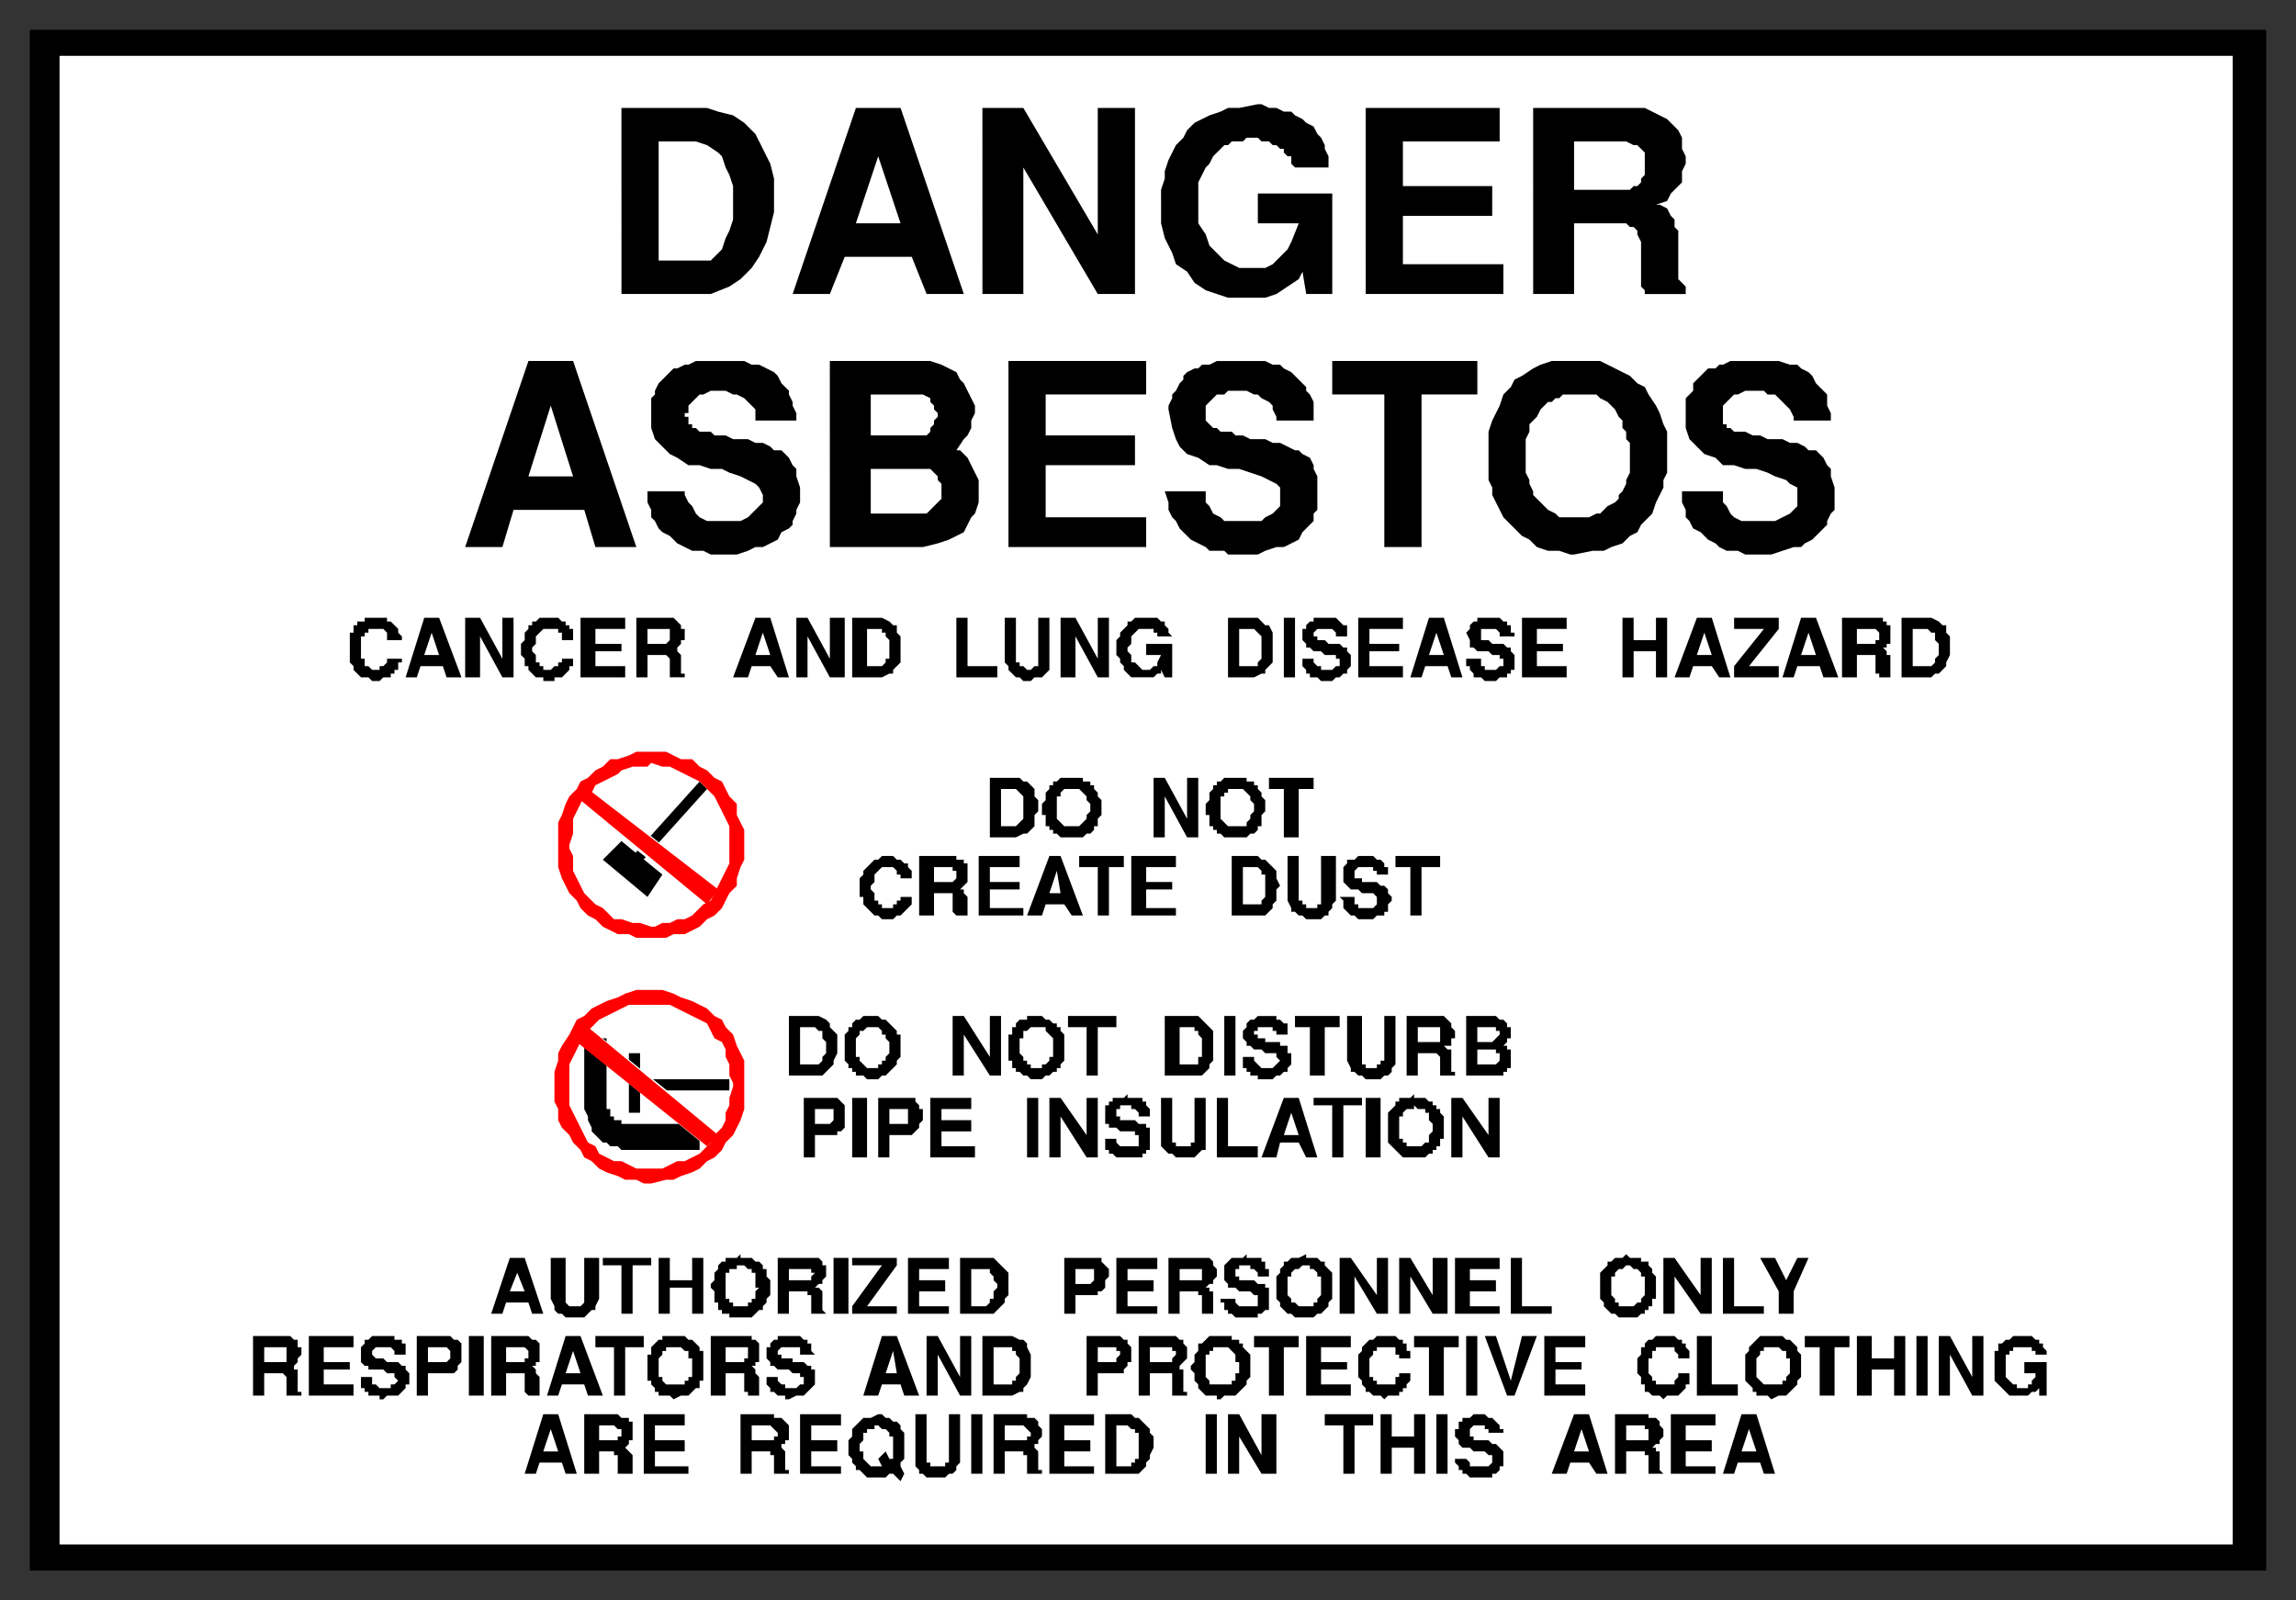 <svg xmlns="http://www.w3.org/2000/svg" fill-rule="evenodd" height="430" preserveAspectRatio="none" stroke-linecap="round" width="617"><rect width="100%" height="100%" fill="#333333" stroke="none"/><style>.brush0{fill:#fff}.brush1{fill:#000}.pen1,.pen2{stroke:none}.brush2{fill:red}.pen3{stroke:none}</style><path class="pen1 brush1" d="M8 8h601v414H8V8z"/><path class="pen2 brush0" d="M16 15h584v400H16V15z"/><path class="pen1 brush1" d="m463 396 5-16h4l5 16h-3l-1-3h-6l-1 3h-3zm-14 0v-16h12v3h-8v4h7v3h-7v4h8v2h-12zm-15 0v-16h9v1h2l1 1v1l1 1v2l-1 1v1h-1l-1 1h1v1h1v5l1 1h-4v-5h-1v-1h-5v6h-3zm-17 0 6-16h4l5 16h-3l-2-3h-5l-1 3h-4zm-26-4h3l1 1v1h5l1-1v-2h-1l-1-1h-3l-1-1h-2l-1-1v-1l-1-1v-2h1v-2h1v-1h2l1-1h3l1 1h1l1 1 1 1v1h1v1h-4v-1h-1v-1h-3l-1 1v2h1v1h4l1 1h1l1 1 1 1v4h-1v1l-1 1h-1v1h-6l-1-1h-1v-1h-1v-1l-1-1v-1zm-5 4v-16h3v16h-3zm-15 0v-16h3v6h6v-6h3v16h-3v-7h-6v7h-3zm-10 0v-13h-5v-3h13v3h-5v13h-3zm-31 0v-16h3l6 11v-11h4v16h-4l-6-10v10h-3zm-6 0v-16h3v16h-3zm-20 0h-7v-16h7l1 1h1l1 1 1 1 1 1v1l1 1v3l-1 2v1l-1 1v1l-1 1-1 1h-2zm-22 0v-16h12v3h-8v4h7v3h-7v4h8v2h-12zm-15 0v-16h9v1h2l1 1v1l1 1v2l-1 1v1h-1v1l1 1v5h1v1h-4v-5h-1v-1h-5v6h-3zm-6 0v-16h3v16h-3zm-15-4v-12h3v13h1v1h4v-1h1v-13h3v13l-1 1v1l-1 1h-1l-1 1h-5l-1-1h-1v-1l-1-1v-2zm-18-4v-1l1-1v-2l1-1 1-1 1-1h2l2-1h1l1 1h1l1 1h1l1 1v1l1 1v7l-1 1v1l1 2-1 2-2-2h-1l-1 1h-5l-1-1-1-1h-1v-1l-1-1v-1l-1-1v-3zm-13 8v-16h11v3h-8v4h7v3h-7v4h8v2h-11zm-16 0v-16h9v1h2l1 1 1 1v4h-1v1h-1v1l1 1v5h1v1h-4v-5h-1v-1h-5v6h-3zm-26 0v-16h11v3h-8v4h8v3h-8v4h9v2h-12zm-16 0v-16h9l1 1h2v1h1v5h-1v1l-1 1 1 1 1 1v5h-4v-5h-1v-1h-4v6h-4zm-16 0 5-16h4l5 16h-3l-1-3h-6l-1 3h-3zm395-29v-4h1v-2h1l1-1h1l1-1h5l1 1h1v1h1v1l1 1v1h-3v-1h-1v-1h-5v1h-1v1h-1v6l1 1 1 1h1v1h3v-1h1v-1l1-1v-1h-3v-3h6v9h-2v-2l-1 1h-1l-1 1h-5l-1-1-1-1-1-1-1-1v-4zm-15 8v-16h3l6 11v-11h3v16h-3l-6-11v11h-3zm-6 0v-16h3v16h-3zm-16 0v-16h4v6h6v-6h3v16h-3v-7h-6v7h-4zm-10 0v-13h-4v-3h12v3h-4v13h-4zm-20-7v-4l1-1v-1l1-1 1-1 1-1h6l1 1h1l1 1 1 1v1l1 1v6l-1 1v1l-1 1-1 1-1 1h-2l-2 1-1-1h-3v-1h-1v-1l-1-1-1-1v-3zm-13 7v-16h4v13h7v3h-11zm-16-8v-2l1-1v-2h1v-1l1-1h1l1-1h5l1 1h1v1h1v1l1 1v2h-3v-1l-1-1v-1h-5v1h-1v2h-1v4l1 1v1h1v1h5v-1l1-1v-1h3v3h-1v1l-1 1-1 1h-3l-1 1-1-1h-2l-1-1h-1v-2h-1v-2l-1-1v-2zm-25 8v-16h11v3h-8v4h7v2h-7v4h8v3h-11zm-10 0-6-16h3l4 12 3-12h4l-6 16h-2zm-11 0v-16h3v16h-3zm-10 0v-13h-4v-3h12v3h-4v13h-4zm-19-8v-3l1-1v-1l1-1 1-1h1l1-1h5l1 1h1v1h1v2h1v2h-3v-1h-1v-2h-5v1h-1v1l-1 1v5h1v1h1v1h5v-2h1v-1h3v2l-1 1v1h-1v1h-1v1h-3l-1 1-1-1h-2l-1-1h-1v-1l-1-1v-1l-1-1v-3zm-14 8v-16h12v3h-8v4h7v2h-7v4h8v3h-12zm-10 0v-13h-4v-3h12v3h-4v13h-4zm-21-7v-1l1-1v-2l1-1v-2h1l1-1 1-1h6v1h2v1h1v1l1 1 1 1v6l-1 1v1l-1 1-1 1-1 1h-3l-1 1h-1v-1h-3l-1-1-1-1v-1l-1-1v-2l-1-1zm-14 7v-16h10l1 1h1v1l1 1v3l-1 1-1 1h-1 1v1h1v6h1v1h-4v-6h-6v6h-3zm-14 0v-16h9l1 1h1v1l1 1v4h-1v1l-1 1v1h-7v6h-3zm-20 0h-8v-16h8l2 1h1l1 1v1l1 2v6l-1 2-1 1v1h-1l-2 1zm-23 0v-16h3l6 11v-11h3v16h-3l-6-11v11h-3zm-17 0 5-16h4l6 16h-4l-1-3h-5l-1 3h-4zm-26-5h3v1l1 1h1v1h3l1-1h1v-2h-1v-1h-2l-1-1h-3l-1-1h-1v-1l-1-1v-3h1v-1l1-1h1v-1h6l1 1h1v1h1v2l1 1h-4v-2h-5l-1 1v1h1v1h3v1h3l1 1h1v1h1v4l-1 1-1 1-1 1h-2l-2 1h-1v-1h-2l-1-1h-1v-1l-1-1v-2zm-15 5v-16h11v1h1l1 1v5h-1v1h-1l1 1v1l1 1v5h-3v-1h-1v-5h-5v6h-4zm-17-7v-4h1v-2l1-1 1-1h1v-1h6l1 1h1l1 1 1 1v1h1v8h-1v2h-1l-1 1-1 1h-2l-2 1-1-1h-3v-1h-1v-1l-1-1v-1h-1v-3zm-9 7v-13h-5v-3h13v3h-5v13h-3zm-18 0 5-16h4l6 16h-4l-1-3h-6l-1 3h-3zm-15 0v-16h10l1 1h1l1 1v5h-1v1h-1l1 1v1l1 1v5h-3l-1-1v-5h-5v6h-4zm-6 0v-16h4v16h-4zm-14 0v-16h9l1 1h1l1 1v5l-1 1v1l-1 1h-7v6h-3zm-15-5h3v2h1l1 1h3v-1h1l1-1-1-1v-1h-2l-1-1h-4v-1h-1l-1-1v-4l1-1v-1h1l1-1h6v1h2v1h1v3h-3v-1l-1-1h-4l-1 1v1l1 1h2l1 1h3l1 1h1v1l1 1v3h-1v1l-1 1-1 1h-3l-1 1h-1v-1h-3v-1h-1v-1h-1v-3zm-14 5v-16h12v3h-8v4h7v2h-7v4h8v3H83zm-15 0v-16h10l1 1h1v2h1v2l-1 1v1l-1 1h-1 1v1h1v6h1v1h-4v-5l-1-1h-5v6h-3zm410-22v-6l-5-9h4l3 6 3-6h3l-4 9v6h-4zm-15 0v-15h3v13h8v2h-11zm-16 0v-15h3l7 10v-10h3v15h-3l-7-10v10h-3zm-17-7v-4l1-1 1-1v-1h1l1-1h2l1-1 1 1h3v1h2v1l1 1v1l1 1v6h-1v2h-1v1h-1v1h-1l-1 1h-5l-1-1h-1l-1-1-1-1v-1l-1-1v-3zm-24 7v-15h3v13h8v2h-11zm-15 0v-15h12v3h-8v3h7v3h-7v4h8v2h-12zm-15 0v-15h3l6 10v-10h4v15h-4l-6-10v10h-3zm-16 0v-15h3l7 10v-10h3v15h-3l-6-10v10h-4zm-17-7v-3l1-1v-1l1-1v-1h1l1-1h2l2-1v1h3l1 1h1v1l1 1 1 1v7l-1 1v1l-1 1-1 1h-1l-1 1h-5l-1-1h-1l-1-1-1-1v-1l-1-1v-3zm-15 3h4v1l1 1h5v-3h-1l-1-1h-3l-1-1h-2v-1l-1-1v-4l1-1 1-1h3l1-1v1h4v1h1v2h1v2h-3v-1l-1-1h-1v-1h-3v1h-1v2h1v1h4l1 1h2v1h1v6h-1l-1 1h-1v1h-6l-1-1h-1v-1h-1v-2h-1v-1zm-14 4v-15h11l1 1v1l1 1v2l-1 1v1h-1l-1 1h1v1h1v6h1-4v-5h-1v-1h-5v6h-3zm-14 0v-15h11v3h-8v3h7v3h-7v4h8v2h-11zm-14 0v-15h10v1l1 1 1 1v2l-1 1v2l-1 1h-1v1h-6v5h-3zm-21 0h-7v-15h9l1 1 1 1 1 1 1 1v6l-1 1v1l-1 1-1 1-1 1h-2zm-21 0v-15h11v3h-8v3h7v3h-7v4h8v2h-11zm-15-2 8-11h-8v-2h12v2l-8 11h8v2h-12v-2zm-5 2v-15h4v15h-4zm-15 0v-15h11l1 1v1h1v3l-1 1v1h-1l-1 1h1l1 1v5l1 1h-4v-5h-1v-1h-5v6h-3zm-18-7v-1l1-1v-2l1-1v-1l1-1h1v-1h3l1-1v1h3l1 1h1l1 1v1h1v2l1 1v4l-1 1v1l-1 1v1h-1l-1 1-1 1h-6v-1h-2v-1h-1v-2h-1v-3l-1-1zm-14 7v-15h3v6h6v-6h3v15h-3v-7h-6v7h-3zm-10 0v-13h-5v-2h13v2h-5v13h-3zm-19-4v-11h4v12l1 1h3l1-1v-12h4v11l-1 2v1h-1l-1 1-1 1h-5l-1-1h-1l-1-1v-1l-1-2zm-16 4 5-15h4l5 15h-3l-1-3h-6l-1 3h-3zm258-42v-16h3l7 10v-10h3v16h-3l-7-11v11h-3zm-17-7v-5l1-1 1-1v-1h1v-1h3l1-1v1h3l1 1h1v1h1v1h1v1l1 1v6h-1v2h-1v1h-1v1h-1l-1 1h-6l-1-1-1-1-1-1-1-1v-3zm-6 7v-16h4v16h-4zm-9 0v-14h-5v-2h13v2h-5v14h-3zm-19 0 6-16h4l5 16h-3l-2-4h-5l-1 4h-4zm-12 0v-16h3v13h8v3h-11zm-15-5v-11h3v12h1v1h4v-1h1v-12h3v14h-1l-1 1-1 1h-5l-1-1h-1l-1-1-1-1v-2zm-15 0h3v1l1 1h5v-3h-1v-1h-4l-1-1h-2v-1h-1v-5h1v-1h1v-1h3l1-1v1h4v1h1v1l1 1v2h-3v-1l-1-1h-1v-1h-3v1h-1v2h1v1h4l1 1h2v1h1v6h-1v1h-1v1h-7l-1-1h-1v-1h-1v-3zm-15 5v-16h3l7 10v-10h3v16h-3l-7-11v11h-3zm-6 0v-16h3v16h-3zm-26 0v-16h11v3h-8v3h8v3h-8v4h9v3h-12zm-14 0v-16h10v1l1 1v1h1v3l-1 1v1l-1 1-1 1h-6v6h-3zm-7 0v-16h4v16h-4zm-13 0v-16h9l1 1 1 1v6l-1 1h-1v1h-6v6h-3zm185-22h-7v-16h8l1 1h1l1 1v1h1v3h-1v1l-1 1h1v1h1v5h-1v1h-1v1h-3zm-23 0v-16h10l1 1 1 1v1l1 1v2h-1v2h-2l1 1h1v6h1v1h-4v-5l-1-1h-5v6h-3zm-16-4v-12h4v13h1v1h3v-1h1v-1h1v-12h3v13l-1 1v1l-1 1h-1l-1 1h-4l-1-1h-1l-1-1h-1v-1l-1-2zm-10 4v-13h-4v-3h12v3h-4v13h-4zm-18-5h3v1l1 1 1 1h3l1-1 1-1-1-1v-1h-3l-1-1h-2l-1-1h-1v-1l-1-1v-2l1-1v-1l1-1h1l1-1h5v1h1l1 1h1v3h-3v-1h-1v-1h-4v1h-1v1h1v1h2v1h4v1h2v2h1v3l-1 1v1h-1l-1 1h-1l-1 1h-4v-1h-2v-1h-1v-1h-1v-3zm-5 5v-16h3v16h-3zm-8 0h-8v-16h9l1 1 1 1 1 1 1 1v8l-1 1v1l-1 1-1 1h-2zm-29 0v-13h-5v-3h13v3h-5v13h-3zm-21-7v-4h1v-2h1v-1l1-1h2v-1h4l1 1h1l1 1h1v1h1v1l1 1v7l-1 1v1h-1v1h-1l-1 1h-1l-1 1h-3l-1-1h-1l-1-1h-1v-1h-1v-2h-1v-3zm-15 7v-16h3l7 11v-11h3v16h-3l-7-11v11h-3zm-29-7v-4l1-1v-1h1v-1l1-1h1l1-1h4l1 1h1l1 1 1 1 1 1v1h1v6l-1 1v1l-1 1-1 1-1 1h-1l-1 1h-3l-1-1h-2v-1h-1v-1h-1v-1l-1-1v-3zm-7 7h-8v-16h8l2 1 1 1v1l1 1 1 1v5l-1 2v1l-1 1-1 1-1 1h-1zm159-43v-13h-4v-3h12v3h-5v13h-3zm-19-5h4v2h1v1h4l1-1v-2l-1-1h-3l-1-1h-2l-1-1-1-1v-4l1-1v-1h2l1-1h4l1 1h1l1 1v1h1v2h-3v-1h-1v-1h-4l-1 1v2h2v1h4l1 1h1l1 1v1l1 1v1l-1 1v2h-1v1h-2l-1 1h-4l-1-1h-1l-1-1-1-1v-2l-1-1zm-14 1v-12h3v12h1v1h1v1h3v-1h1v-13h4v12l-1 1v1l-1 1v1h-1l-1 1h-4l-1-1h-1l-1-1h-1v-1l-1-2zm-8 4h-7v-16h7l1 1h1l1 1 1 1 1 1v2l1 2-1 1v3l-1 1v1l-1 1-1 1h-2zm-34 0v-16h12v3h-8v4h7v2h-7v5h8v2h-12zm-9 0v-13h-5v-3h12v3h-4v13h-3zm-19 0 6-16h3l6 16h-3l-2-3h-5l-1 3h-4zm-13 0v-16h11v3h-8v4h8v2h-8v5h9v2h-12zm-16 0v-16h10v1h2v1h1v5l-1 1-1 1h1v1l1 1v5h-3l-1-1v-5h-5v6h-4zm-16-8v-2l1-1v-1l1-1 1-1 1-1h1l1-1h3l1 1h1l1 1h1v1l1 1v2h-3v-1h-1v-1l-1-1h-3l-1 1-1 1v2l-1 1v1l1 1v2h1v1h1v1h3v-1h1v-1h1v-1h3v2l-1 1-1 1-1 1h-1l-1 1h-3l-1-1h-1l-1-1-1-1-1-1v-2h-1v-3zm114-13v-13h-4v-3h12v3h-4v13h-4zm-21-7v-2l1-1v-2l1-1v-1h1v-1h1l1-1h6v1h2v1h1v1l1 1v1l1 1v3l-1 1v3h-1v1l-1 1h-1l-1 1h-6l-1-1h-1v-1h-1v-1h-1v-3h-1v-1zm-14 7v-16h3l6 11v-11h3v16h-3l-6-11v11h-3zm-30-7v-2l1-1v-2l1-1v-1h1v-1h1l1-1h6v1h2v1h1v1l1 1v1l1 1v4l-1 1v2h-1v1l-1 1h-1l-1 1h-6l-1-1h-1v-1h-1v-1h-1v-3h-1v-1zm-7 7h-7v-16h8l1 1h1l1 1 1 1v2l1 1v3l-1 1v3l-1 1-1 1h-1l-2 1zm246-43h-8v-16h8l2 1 1 1h1v2l1 1v5l-1 2v1l-1 1-1 1h-1l-1 1zm-24 0v-16h11v1h1v1h1v5h-1v1h-1l1 1v1h1v6h-3v-1h-1v-5h-5v6h-4zm-16 0 5-16h4l6 16h-4l-1-3h-6l-1 3h-3zm-13-3 8-10h-8v-3h12v3l-8 10h8v3h-12v-3zm-16 3 6-16h4l5 16h-3l-2-3h-5l-1 3h-4zm-14 0v-16h3v6h6v-6h3v16h-3v-7h-6v7h-3zm-27 0v-16h12v3h-8v4h7v2h-7v4h8v3h-12zm-15-5h4v2h1v1h3l1-1h1v-2h-1v-1h-2l-1-1h-3l-1-1h-1v-2l-1-2 1-1v-1l1-1h1v-1h6l1 1h1v1h1v2h1v1h-4v-1l-1-1h-4v3h2l1 1h3l1 1h1v1l1 1v4h-1v1h-1v1h-2l-1 1h-3l-1-1h-2v-1l-1-1v-1h-1v-2zm-15 5 5-16h4l5 16h-3l-1-3h-6l-1 3h-3zm-14 0v-16h12v3h-9v4h8v2h-8v4h9v3h-12zm-15-5h3v1l1 1h1v1h3l1-1h1v-2h-1v-1h-3l-1-1h-2l-1-1h-1v-1l-1-1v-3h1v-1l1-1h1v-1h6l1 1 1 1h1v3h1-4v-1l-1-1h-4l-1 1v1h1v1h2l1 1h3l1 1h1v1l1 1v3l-1 1v1h-1l-1 1h-1l-1 1h-3l-1-1h-2v-1h-1v-1l-1-1v-2zm-5 5v-16h3v16h-3zm-8 0h-7v-16h8l1 1 1 1h1l1 2v8l-1 1-1 1v1h-1l-2 1zm-37-8v-2l1-1v-1l1-1 1-1v-1h1l1-1h6l1 1h1v1l1 1v1l1 1h-4v-1h-1v-1h-4l-1 1-1 1v2l-1 1v1l1 1v2h1l1 1 1 1h2l1-1h1v-1l1-2h-4v-3h7v9h-2l-1-2v1h-1l-1 1h-6l-1-1-1-1v-1l-1-1v-1l-1-1v-2zm-15 8v-16h4l6 11v-11h3v16h-3l-6-11v11h-4zm-15-4v-12h3v12h1v1h1l1 1h1l1-1h1v-13h3v14l-1 1-1 1h-2l-1 1h-2l-1-1h-1l-1-1-1-1v-1l-1-1zm-13 4v-16h3v13h8v3h-11zm-20 0h-8v-16h8l2 1 1 1h1v2l1 1v7l-1 1-1 1v1h-1l-2 1zm-23 0v-16h3l6 11v-11h4v16h-4l-6-11v11h-3zm-17 0 6-16h4l5 16h-3l-2-3h-5l-1 3h-4zm-26 0v-16h10l1 1 1 1v1h1v3h-1v1l-1 1h-1 1v1l1 1v5h1v1h-4v-5l-1-1h-5v6h-3zm-15 0v-16h12v3h-8v4h7v2h-7v4h8v3h-12zm-16-8v-1l1-1v-2l1-1v-1h1v-1h1l1-1h5l1 1h1v1h1v1h1v3h-3v-2h-1v-1h-4l-1 1-1 1v2l-1 1v1l1 1v2h1v1h1v1h2l1-1h1v-1h1v-1h3v2h-1v1l-1 1-1 1h-2v1h-3v-1h-2l-1-1-1-1v-1h-1v-2l-1-1v-2zm-15 8v-16h4l6 11v-11h3v16h-3l-6-11v11h-4zm-16 0 5-16h4l6 16h-4l-1-3h-6l-1 3h-3zm-15-8v-4h1v-2h1v-1h2v-1h6v1h1l1 1 1 1v1l1 1v1h-4v-2l-1-1h-4v1h-1v1h-1v6h1v2h1l1 1h2v-1h1l1-1v-1h4v1h-1v2h-1v1h-1v1h-2l-1 1h-2l-1-1h-2l-1-1-1-1v-1l-1-1v-4zm358-42h11v3l1 1 1 2 1 1 2 1h9l2-1 2-1 1-1 1-1v-5l-2-1-1-1-3-1-2-1-3-1h-3l-3-1h-3l-2-2-3-1-2-2-2-2-1-3v-8l1-1 1-1v-2l1-1 1-1 1-1 1-1h2l1-1h1l2-1h13l3 1h2l1 1 2 1 1 1 1 2 1 1 1 1 1 1v3l1 2v2h-10v-1l-1-2-1-1-1-1-1-1-1-1h-2l-1-1h-5l-2 1h-1l-1 1-1 1-1 1v5h1v1h1l1 1h3l2 1h2l2 1h4l2 1h2l2 1 1 1h2l1 1 1 1 1 2 1 1v2l1 3v6l-1 1-1 2v1l-1 1-1 1-2 2-2 1-1 1h-2l-3 1-3 1h-7l-2-1h-3l-2-1-1-1-2-1-1-1-1-1-2-1-1-2-1-1v-2l-1-2v-3zm-52-7v-9l1-3 1-2 1-2 1-3 2-2 1-2 2-1 3-2 2-1 3-1h13l2 1 2 1 2 1 2 1 2 2 2 1 1 2 2 3 1 2 1 3 1 2v11l-1 2v2l-1 2-1 2-1 3-1 1-2 2-1 2-2 1-2 2-3 1-2 1h-3l-5 1h-1l-3-1h-3l-3-1-2-2-2-1-2-2-1-1-2-2-1-2-1-2-1-2v-2l-1-2v-4zm-28 22v-41h-14v-9h39v9h-15v41h-10zm-59-15h11v3l1 1 1 2 2 1 1 1h10l1-1 2-1 1-1 1-1v-5l-1-1-2-1-2-1-3-1-3-1h-3l-3-1h-2l-3-2-3-1-2-2-1-2-1-3-1-5v-1l1-2v-1l1-1 1-2 1-1v-1l1-1 2-1h1l1-1h2l2-1h13l2 1h2l1 1 2 1 1 1 2 2 1 1v1l1 1 1 2v5h-10v-1l-1-2v-1l-1-1-2-1-1-1h-1l-2-1h-5l-1 1h-2l-1 1-1 1-1 1v4l1 1 1 1h1l1 1h3l1 1h2l2 1h4l2 1h2l2 1 2 1h1l1 1 2 1 1 2v1l1 2v9l-1 1v2l-1 1-1 1-1 1-1 2-2 1-2 1h-2l-3 1-2 1h-8l-1-1h-4l-1-1-2-1-2-1-1-1-1-1-1-1-1-2-1-1-1-2v-2l-1-3zm-42 15V97h37v9h-27v11h24v8h-24v14h27v8h-37zm-23 0h-25V97h27l3 1 2 1 2 1 1 2 1 1 1 2 1 2 1 2v2l-1 2v2l-1 2-1 1-2 3h1l2 2 1 2 1 2 1 2v6l-1 3-1 1-1 2-1 2-2 1-2 1-3 1-4 1zm-74-15h10v1l1 2 1 1 1 2 1 1 2 1h9l2-1 1-1 1-1 1-1 1-1v-2l-1-2-1-1-2-1-2-1-3-1-2-1h-3l-3-1h-3l-3-2-2-1-2-2-2-2-1-3v-8l1-1v-1l1-2 1-1 1-1 1-1 1-1h1l2-1h1l2-1h13l2 1h2l2 1 2 1 1 1 1 2 1 1 1 1v1l1 2v1l1 2v2h-11v-3l-1-1-1-1-1-1-2-1h-1l-2-1h-4l-2 1h-1l-1 1-1 1-1 1v2h-1v1h1v2h1v1h1l1 1h3l1 1h3l2 1h4l2 1h2l2 1 1 1h2l1 1 1 1 1 2 1 1v2l1 3v4l-1 2v1l-1 2v1l-1 1-2 1-1 2-2 1-2 1h-2l-2 1-3 1h-7l-2-1h-3l-2-1-2-1-1-1-1-1-2-1-1-1-1-2-1-1v-2l-1-2v-3zm-49 15 17-50h12l17 50h-11l-3-10h-19l-3 10h-10zm287-68V29h30l2 1 2 1 2 1 2 2 1 1 1 2v3l1 2v2l-1 2v3l-1 1-2 2-1 2-3 1h1l2 1 1 2 1 1v2l1 1v13l1 1 1 1v2h-11v-1l-1-1V65l-1-2v-1l-1-1h-1l-1-1h-14v19h-11zm-45 0V29h36v9h-26v12h24v8h-24v13h27v8h-37zm-55-25v-3l1-3v-2l1-3 1-2 1-2 2-2 1-2 2-2 2-1 2-1 3-1 2-1h3l5-1h1l2 1h2l2 1h2l1 1 2 1 1 1 2 1 1 2 1 1 1 2v1l1 2v3h-9l-1-1v-2h-1l-1-1v-1h-1l-1-1h-1l-1-1h-2l-1-1h-3l-1 1h-3l-1 1h-1l-1 1-1 1-1 1-1 2-1 1-1 2-1 2v11l2 3 1 3 2 2 2 2 2 1 2 1h7l2-1 2-2 2-2 1-2 2-5h-11v-8h20v27h-7l-1-6-1 2-3 2-3 2-3 1h-10l-3-1-3-1-3-2-2-3-3-2-1-3-2-4-1-4v-6zm-48 25V29h11l20 34V29h10v50h-10l-20-34v34h-11zm-51 0 17-50h12l17 50h-10l-4-10h-18l-4 10h-10zm-22 0h-24V29h23l3 1 4 1 3 2 3 3 2 4 2 4 1 4v9l-1 4-1 4-2 4-2 3-3 3-3 2-5 2z"/><path class="pen2 brush0" d="M410 121v6l1 2v1l1 2v1l1 1 1 1 1 1 1 1 2 1 1 1h8l2-1h1l1-1 1-1 2-1 1-1v-1l1-1 1-2v-1l1-2v-8l-1-1v-2l-1-1v-2l-1-1-1-2-1-1-1-1-2-1-1-1h-9l-1 1h-1l-1 1h-1l-1 1-1 1-1 2-1 1-1 1v2l-1 2v3zm-176 17h15l1-1 1-1 1-1 1-1v-4l-1-1v-1l-1-1-1-1h-16v12zm0-32v11h15l1-1v-1l1-1v-1l1-1v-1l-1-1v-1l-1-1v-1l-2-1h-14zm-86 3-6 19h12l-6-19zm275-58h15l1-1h1l1-1v-1l1-1v-6l-1-1-1-1h-1l-2-1h-14v13zm-187-9-6 18h12l-6-18zm-59 28h14l2-2 1-1 1-3 1-2 1-3v-9l-1-3-1-2-1-3-1-1-3-2-3-1h-10v32zm293 314-2 6h4l-2-6zm-33 3h6v-3h-1v-1h-5v4zm-12-3-2 6h4l-2-6zm-125 10h4v-1h1v-1h1v-7h-1v-1h-1l-1-1h-3v11zm-30-7h6v-1h1v-1l-1-1-1-1h-5v4zm-39 3h1v2l1 1 1 1h3l-1-2 2-2 1 2h1v-6h-1v-1l-1-1h-1l-1-1h-1v1h-2v1h-1v2l-1 1v2zm-29-3h6v-1h1v-1l-1-1-1-1h-5v4zm-41 0h5v-1h1v-2h-1l-1-1h-4v4zm-13-3-2 6h4l-2-6zm324-17v3l1 1 1 1h5v-1h1v-1l1-1v-4h-1v-2h-1l-1-1h-4v1h-1v1l-1 1v2zm-148 0v3l1 1v1h6v-1h1v-2h1v-3h-1v-2l-1-1-1-1h-4v1h-1v1h-1v3zm-15-1h6v-1l1-1v-1h-1v-1h-6v4zm-14 0h5v-1l1-1v-1h-1v-1h-5v4zm-28 6h5v-1h1v-1l1-1v-4l-1-1v-1h-1v-1h-5v10zm-27-9-2 6h3l-1-6zm-45 3h5v-1h1v-3h-6v4zm-18 1v3h1v1l1 1h5v-1h1v-1h1v-5h-1v-2h-1l-1-1h-4v1h-1v1l-1 1v2zm-23-4-2 6h4l-2-6zm-18 3h5v-1h1v-2l-1-1h-5v4zm-21 0h5l1-1v-2l-1-1h-5v4zm-44 0h6v-4h-6v4zm362-21v3l1 1v1h1v1h4l1-1h1v-1l1-1v-5h-1v-1l-1-1h-1l-1-1h-1l-1 1h-1l-1 1v1h-1v2zm-87 0v3l1 1v1h1l1 1h4v-1h1v-1l1-1v-5h-1v-1l-1-1h-1v-1h-2l-1 1h-1l-1 1v1h-1v2zm-29-1h6v-3h-6v3zm-28 1h4l1-1v-3h-5v4zm-28 6h4l1-1v-1h1v-2l1-1v-1l-1-1v-1l-1-1v-1h-5v10zm-49-7h6v-1l1-1h-1v-1h-6v3zm-17 1v4h1v1h1v1h4v-1h1v-1h1v-2l1-1h-1v-4h-1v-1h-1l-1-1h-2v1h-2v1h-1v3zm-56-3-2 5h4l-2-5zm237-40v4h1v1h1v1h4l1-1h1v-2l1-1v-2l-1-1v-2h-1v-1h-2l-1-1v1h-2l-1 1v1h-1v2zm-29-3-2 6h4l-2-6zm-108 3h5v-4h-5v4zm-20 0h4l1-1v-3h-5v4zm178-16h5l1-1v-2h-1v-1h-5v4zm0-10v4h4l1-1 1-1v-1h-1v-1h-5zm-16 4h6v-4h-6v4zm-64 6h5v-2h1v-5l-1-1v-1h-1v-1h-4v10zm-43-5v2l1 1v1h1v1h1v1h3v-1h1l1-1v-1h1v-5l-1-1-1-1v-1h-4l-1 1h-1v2h-1v2zm-44 0v3h1v1l1 1 1 1h3v-1h1v-1h1v-1l1-1v-3l-1-1v-1h-1v-1l-1-1h-3l-1 1h-1v1l-1 1v2zm-15 5h5l1-1v-1l1-1v-3l-1-1v-2h-1l-1-1h-4v10zm119-43h5v-1l1-1v-6h-1v-1l-1-1h-4v10zm-50-9-2 6h3l-1-6zm-33 3h5l1-1v-2h-1v-1h-5v4zm77-20v3l1 1 1 1h5v-1l1-1v-1l1-1v-2l-1-1v-1l-1-1-1-1h-4v1h-1v1h-1v3zm-44 0v3l1 1 1 1h4l1-1 1-1v-1l1-1v-2l-1-1v-1l-1-1-1-1h-4l-1 1v1h-1v3zm-15 5h4l1-1 1-1v-6l-1-1-1-1h-4v10zm245-43h5l1-1v-1l1-1v-3l-1-1v-2h-1l-1-1h-4v10zm-15-6h5v-1h1v-2l-1-1h-5v4zm-13-3-2 6h4l-2-6zm-28 0-2 6h4l-2-6zm-72 0-2 6h4l-2-6zm-53 9h5v-1l1-1v-6l-1-1-1-1h-4v10zm-100 0h4l1-1v-1h1v-5l-1-1v-1h-1v-1h-4v10zm-28-9-2 6h4l-2-6zm-31 3h5l1-1v-3h-6v4zm-58-3-2 6h4l-2-6z"/><path class="pen1 brush1" d="m167 226 11 9-4 6-12-10 5-5z"/><path class="pen1 brush1" d="m170 230 18-20 2 2-18 20-2-2z"/><path class="pen2 brush0" d="m158 211 36 29-3 4-37-29 4-4z"/><path class="pen3 brush2" d="m158 212 35 27-3 4-34-28 2-3z"/><path class="pen3 brush2" d="M175 202h4l2 1 2 1h3l2 2 2 1 2 2 2 1 1 2 1 2 2 2v3l1 2 1 2v8l-1 2-1 3v2l-2 2-1 2-1 2-2 2-2 1-2 2-2 1-2 1h-3l-2 1h-8l-2-1h-3l-2-1-2-1-2-2-2-1-2-2-1-2-2-2-1-2-1-2-1-3v-12l1-2 1-3 1-2 2-2 1-2 2-1 2-2 2-1 2-2h2l3-1 2-1h4v3l-1 1h-4l-3 1-1 1-2 1-2 1-2 1-1 2-2 1-1 2-1 2-1 2v4l-1 3v1l1 2v4l1 2 1 2 1 2 2 2 1 1 2 1 2 2 1 1h2l3 1h2l3 1h1l2-1h2l2-1h2l2-1 2-2 1-1 2-1 1-2 1-2 1-2 1-2 1-2v-10l-1-2-1-2-1-2-1-2-1-1-2-2-1-1-2-1-2-1-2-1-2-1h-2l-3-1v-3z"/><path class="pen1 brush1" d="M157 279v19l1 2v1l1 2v1l1 1 1 1 1 1h1l1 1h2l1 1h21v-7h-21v-1h-2v-1h-1v-2h-1v-19h-6z"/><path class="pen1 brush1" d="M172 283v16h-3v-16h3zm1 7h23v3h-23v-3z"/><path class="pen2 brush0" d="m157 275 37 30-3 4-37-30 3-4z"/><path class="pen3 brush2" d="m158 276 35 29-3 3-35-28 3-4z"/><path class="pen3 brush2" d="M175 266h3l3 1 2 1 3 1 2 1 2 1 2 2 2 1 1 2 2 2 1 3 1 2 1 2v13l-1 3-1 2-1 2-2 2-1 2-2 2-2 1-2 2-2 1-3 1-2 1h-2l-4 1h-2l-2-1h-3l-2-1-3-1-2-1-2-2-2-1-1-2-2-2-1-2-2-2-1-2v-3l-1-2v-8l1-3v-2l1-2 2-3 1-2 1-2 2-1 2-2 2-1 2-1 3-1 2-1 3-1h4v4h-6l-2 1-2 1-2 1-2 1-1 1-2 2-1 2-1 1-1 2-1 2-1 2v11l1 2 1 2 1 2 1 2 1 2 2 1 1 2 2 1 2 1h2l2 1 2 1h7l2-1 2-1h2l2-1 2-1 2-2 1-1 1-2 2-2 1-2v-2l1-2v-2l1-3v-1l-1-2v-3l-1-2v-2l-1-2-2-1-1-2-1-2-2-1-2-1-2-1-2-1-2-1h-5v-4z"/></svg>
